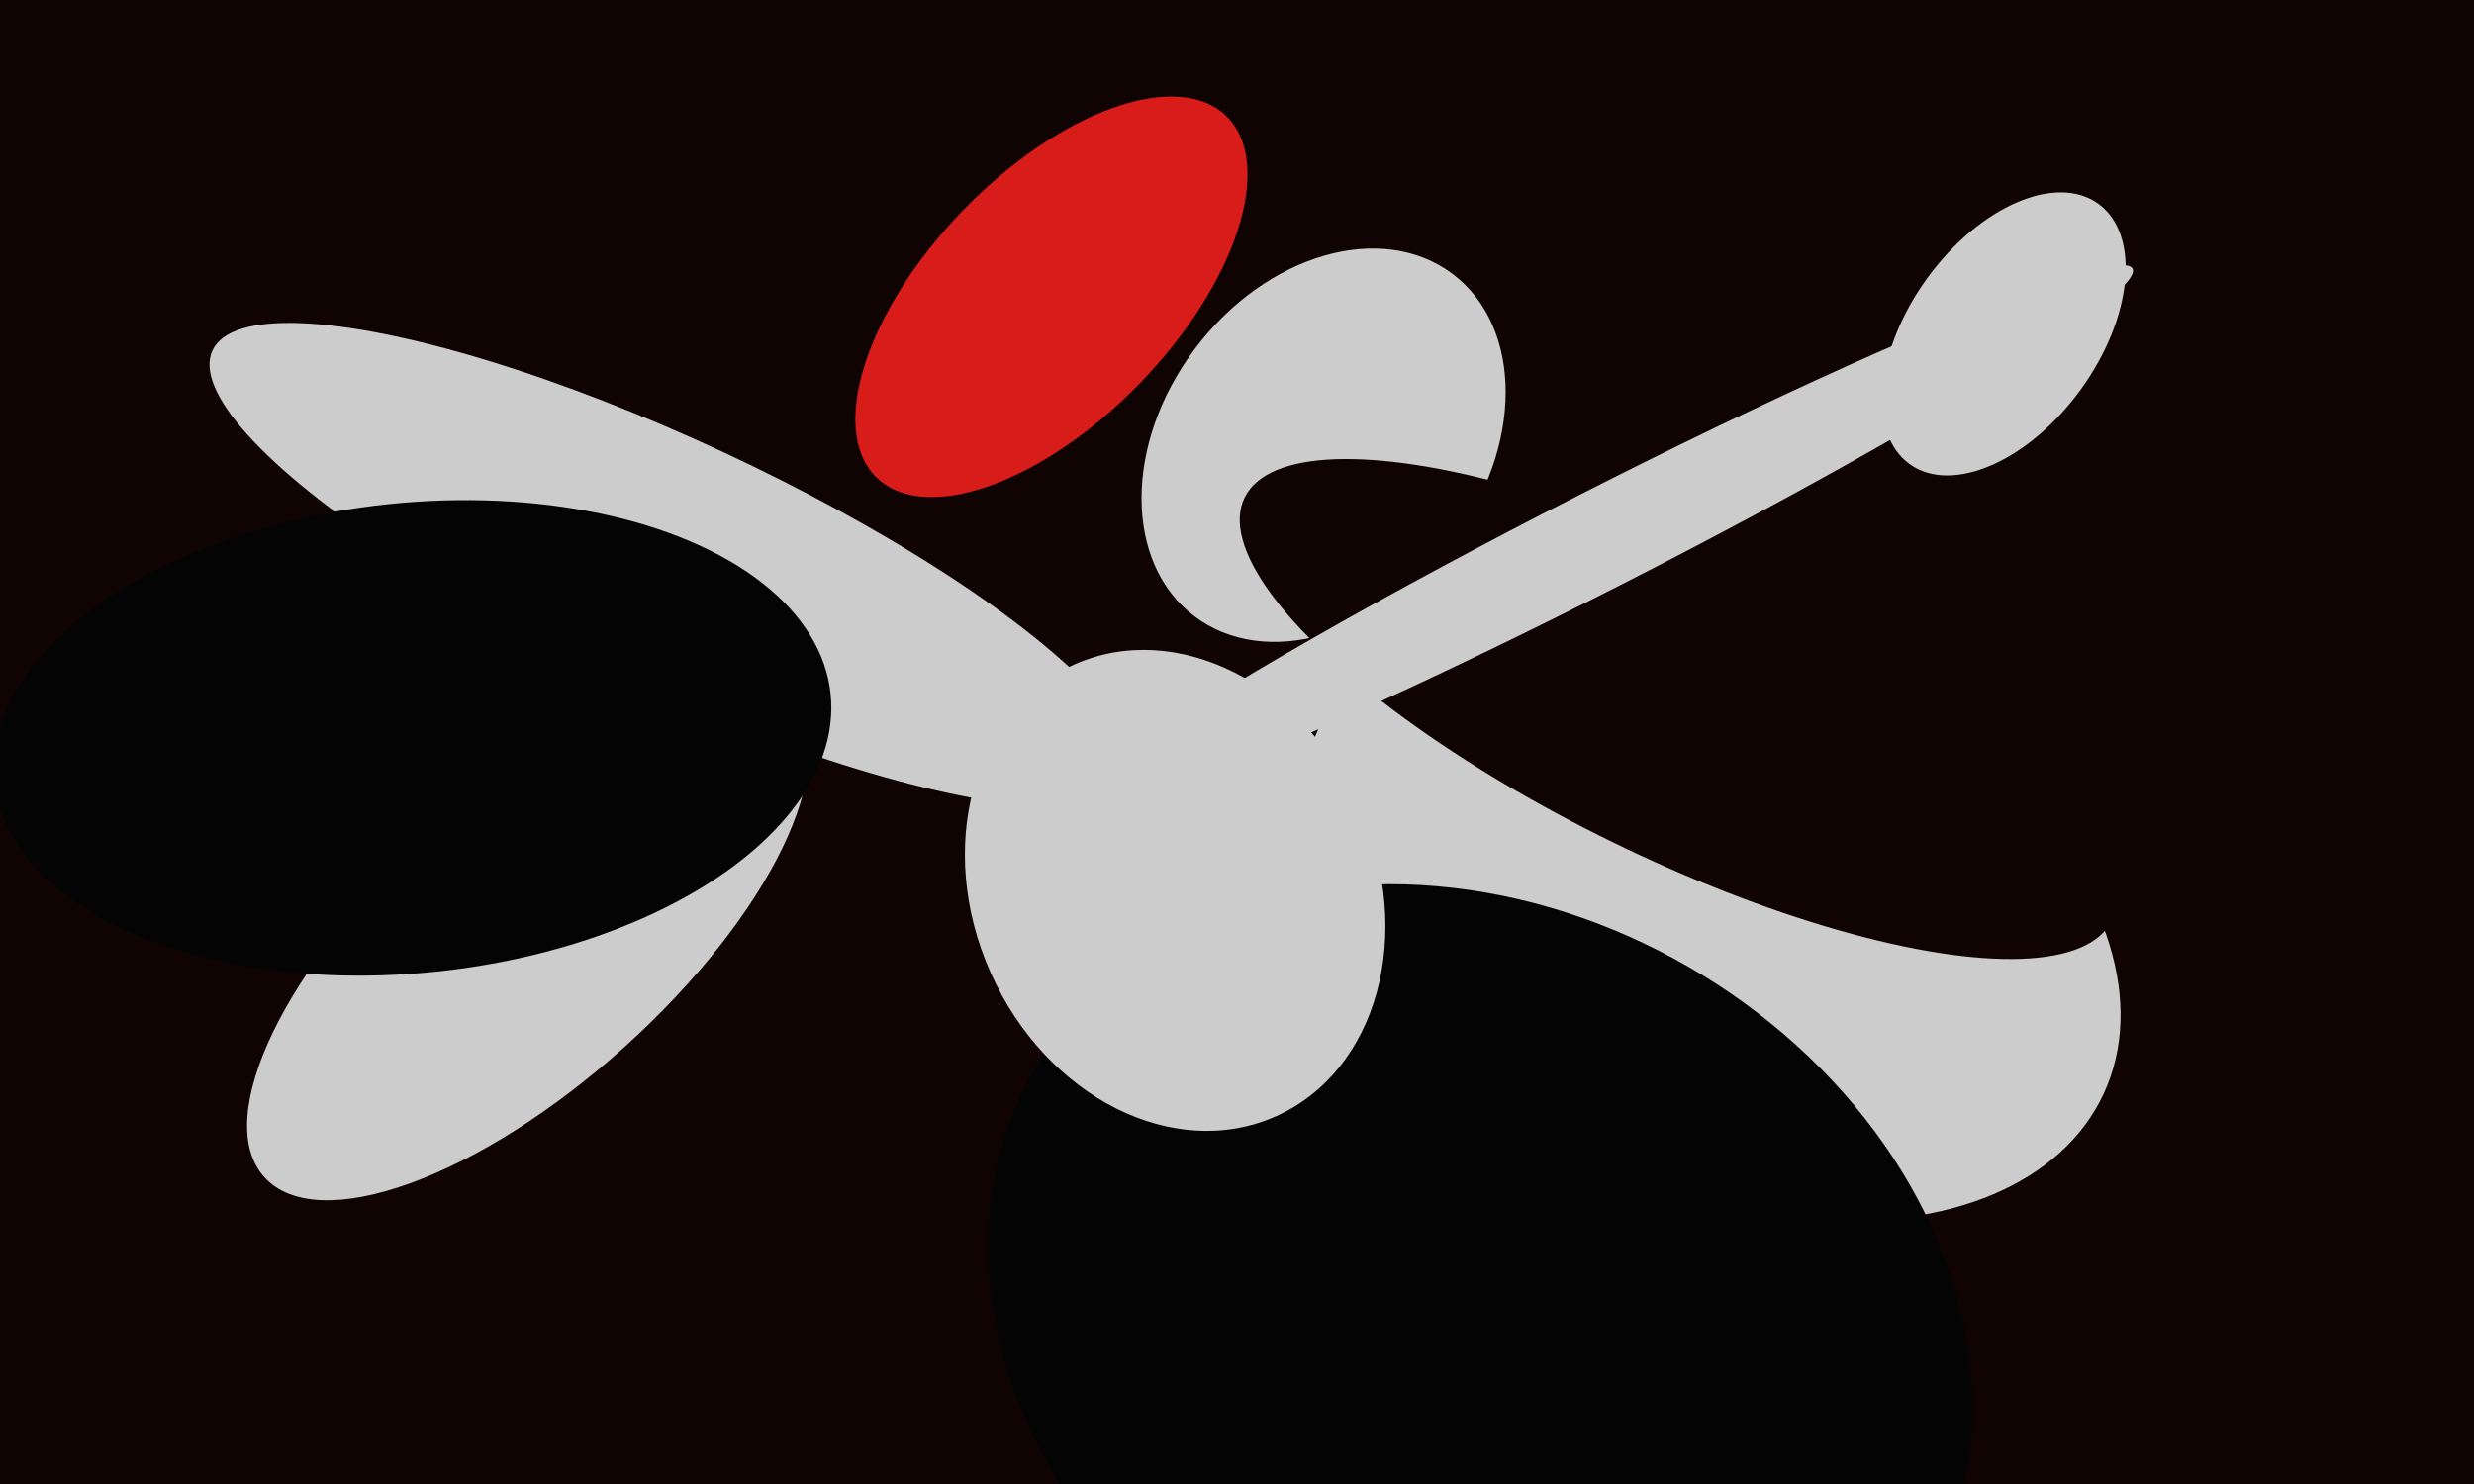 <svg xmlns="http://www.w3.org/2000/svg" width="600px" height="360px">
  <rect width="600" height="360" fill="rgb(16,4,3)"/>
  <ellipse cx="486" cy="81" rx="23" ry="39" transform="rotate(36,486,81)" fill="rgb(204,204,204)"/>
  <ellipse cx="163" cy="137" rx="123" ry="30" transform="rotate(25,163,137)" fill="rgb(204,204,204)"/>
  <ellipse cx="415" cy="221" rx="105" ry="67" transform="rotate(25,415,221)" fill="rgb(204,204,204)"/>
  <ellipse cx="321" cy="108" rx="52" ry="39" transform="rotate(127,321,108)" fill="rgb(204,204,204)"/>
  <ellipse cx="359" cy="322" rx="125" ry="101" transform="rotate(30,359,322)" fill="rgb(5,4,4)"/>
  <ellipse cx="255" cy="72" rx="30" ry="61" transform="rotate(44,255,72)" fill="rgb(215,28,26)"/>
  <ellipse cx="128" cy="228" rx="86" ry="35" transform="rotate(138,128,228)" fill="rgb(204,204,204)"/>
  <ellipse cx="407" cy="172" rx="117" ry="36" transform="rotate(26,407,172)" fill="rgb(16,4,3)"/>
  <ellipse cx="100" cy="179" rx="57" ry="102" transform="rotate(84,100,179)" fill="rgb(5,4,4)"/>
  <ellipse cx="388" cy="131" rx="145" ry="12" transform="rotate(153,388,131)" fill="rgb(204,204,204)"/>
  <ellipse cx="285" cy="216" rx="49" ry="60" transform="rotate(156,285,216)" fill="rgb(204,204,204)"/>
</svg>